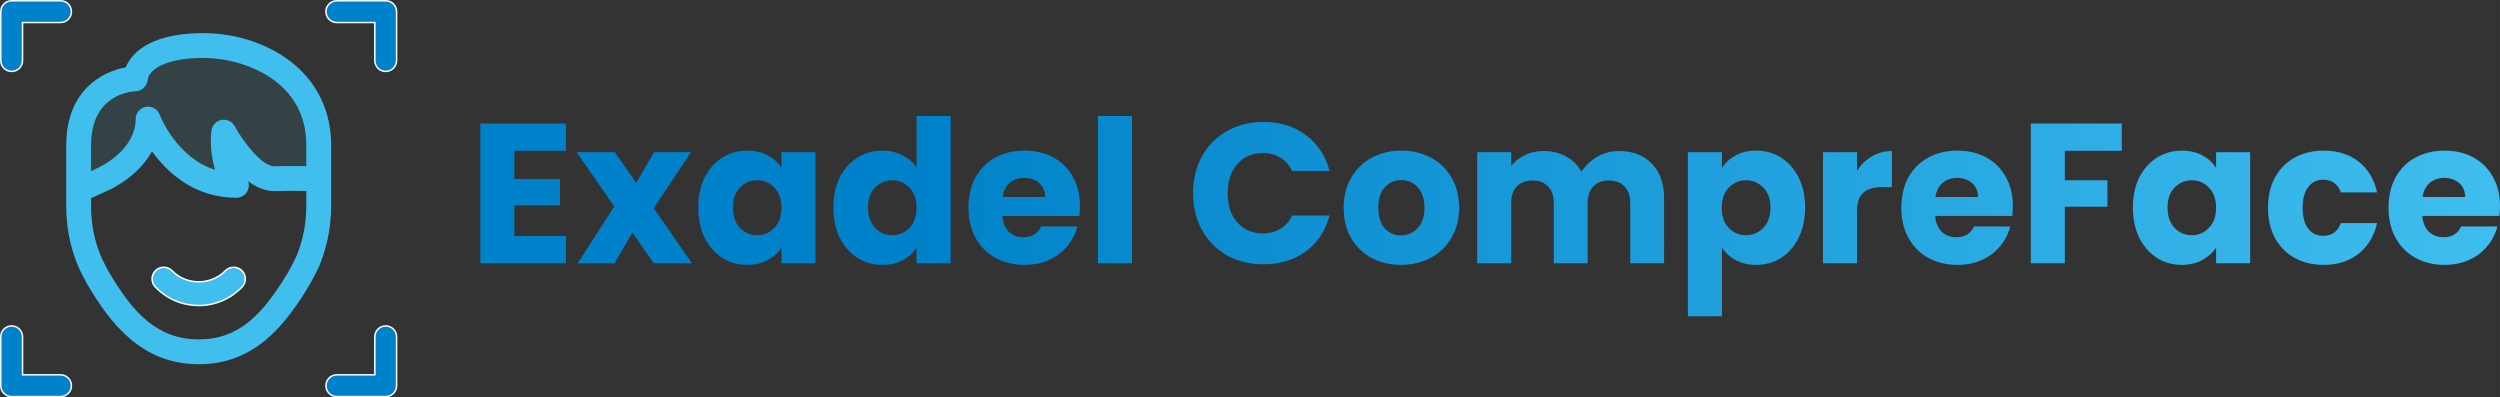<?xml version="1.0" encoding="UTF-8" standalone="no"?>
<svg
   xmlns:dc="http://purl.org/dc/elements/1.1/"
   xmlns:cc="http://creativecommons.org/ns#"
   xmlns:rdf="http://www.w3.org/1999/02/22-rdf-syntax-ns#"
   xmlns:svg="http://www.w3.org/2000/svg"
   xmlns="http://www.w3.org/2000/svg"
   xmlns:sodipodi="http://sodipodi.sourceforge.net/DTD/sodipodi-0.dtd"
   xmlns:inkscape="http://www.inkscape.org/namespaces/inkscape"
   width="251.683"
   height="40.001"
   viewBox="0 0 12584.142 2000.069"
   version="1.1"
   id="svg3791"
   sodipodi:docname="222.svg"
   style="fill:none"
   inkscape:version="0.92.5 (2060ec1f9f, 2020-04-08)">
  <rect x="0" y="0" width="12584.142" height="2000.069" fill="#333333" stroke="none"/>
  <sodipodi:namedview
     pagecolor="#ffffff"
     bordercolor="#666666"
     borderopacity="1"
     objecttolerance="10"
     gridtolerance="10"
     guidetolerance="10"
     inkscape:pageopacity="0"
     inkscape:pageshadow="2"
     inkscape:window-width="1920"
     inkscape:window-height="1027"
     id="namedview3793"
     showgrid="false"
     scale-x="50"
     showguides="true"
     inkscape:guide-bbox="true"
     inkscape:zoom="5.12"
     inkscape:cx="111.04909"
     inkscape:cy="19.759793"
     inkscape:window-x="0"
     inkscape:window-y="0"
     inkscape:window-maximized="1"
     inkscape:current-layer="svg3791" />
  <path
     d="M 1526.441,473.628 C 1807.753,858.36 1418.1,968.091 1234.767,819.471 909.759,1252.82 927.812,402.784 515.995,893.086 c -263.981,-179.361 -180.12,-154.325 0,-419.458 180.133,-265.132 821.546,-258.352 1010.446,0 z"
     id="path3774"
     inkscape:connector-curvature="0"
     style="opacity:0.1;fill:#40bfef;stroke-width:1.265" />
  <path
     d="m 1000.034,1833.396 c -286.171,0 -444.519,-204.093 -561.525,-403.771 -1.075,-1.834 -32.828,-60.584 -45.833,-91.085 -39.495,-95.411 -59.332,-195.832 -59.332,-299.011 V 731.271 c 0,-270.838 175.338,-370.171 299.264,-392.006 27.414,-65.923 111.085,-165.673 365.756,-172.34 197.173,-5.832 388.932,63.835 513.098,184.839 101.597,98.915 155.262,229.673 155.262,378.255 v 308.259 c 0,102.761 -19.836,203.347 -59.003,299.011 -15.004,34.751 -47.339,92.337 -51.007,98.84 -124.913,207.015 -278.087,397.269 -556.679,397.269 z m 1.67,-1541.558 c 5.579,-0.089 11.335,-0.164 16.914,-0.164 156.008,0 310.093,56.586 405.681,149.67 77.915,75.841 117.423,173.01 117.423,288.675 v 106.114 c 0,0 -98.169,-1.025 -120.169,-0.025 -9.501,0.506 -18.672,0.923 -40.925,0.923 -61.077,0 -155.008,-120.422 -199.248,-201.841 -12.841,-23.505 -39.597,-36.51 -65.67,-31.665 -26.427,4.58 -47.01,25.58 -51.007,52.083 -0.835,5.161 -13.916,96.082 18.002,199.007 C 890.113,794.777 807.618,587.269 803.696,577.186 c -10.753,-28.173 -40.001,-44.922 -69.756,-39.255 -29.577,5.503 -51.172,31.336 -51.172,61.507 0,157.248 -183.08,242.336 -184.75,243.082 l -39.672,18.609 V 731.271 c 0,-256.834 202.094,-271.002 224.764,-271.761 31.753,-0.67 58.244,-28.337 61.077,-60.002 3.175,-34.916 61.001,-102.42 257.517,-107.67 z M 508.012,1290.126 c -32.993,-79.585 -49.666,-163.927 -49.666,-250.673 v -42.203 l 90.591,-40.798 c 7.831,-3.428 144.926,-66.176 216.263,-194.681 76.334,106.177 212.164,233.683 424.847,233.683 23.416,0 44.91,-13.093 55.574,-33.929 8.008,-15.408 8.919,-33.246 3.428,-49.16 39.913,29.413 84.494,49.578 131.579,49.578 25.01,0 35.65,-0.481 46.415,-0.974 l 0.418,-0.025 c 18.837,-0.999 114.261,0.582 114.261,0.582 v 76.676 c 0,86.505 -16.674,171.088 -49.249,250.597 -12.512,29.084 -43.759,84.241 -43.759,84.241 -124.837,207.015 -243.512,335.356 -448.681,335.356 -210.089,0 -333.345,-136.766 -452.678,-340.265 0,0 -28.173,-51.754 -39.344,-78.004 z"
     id="path3776"
     inkscape:connector-curvature="0"
     style="clip-rule:evenodd;fill:#40bfef;fill-rule:evenodd;stroke-width:1.265" />
  <path
     d="m 1000.11,1537.915 c -82.533,0 -159.892,-33.069 -218.11,-93.096 -22.543,-23.315 -21.911,-60.42 1.417,-83.052 23.404,-22.619 60.508,-21.911 83.052,1.328 71.489,74.044 195.63,74.133 267.46,0.013 22.708,-23.265 59.812,-23.796 83.052,-1.341 23.328,22.544 23.96,59.724 1.417,83.052 -58.471,60.027 -135.83,93.096 -218.287,93.096 z"
     id="path3778"
     inkscape:connector-curvature="0"
     style="fill:#40bfef;stroke:#ffffff;stroke-width:7.59" />
  <path
     d="m 117.196,113.4 h -3.795 v 3.795 187.508 c 0,30.26 -24.542,54.803 -54.803,54.803 -30.26,0 -54.803,-24.542 -54.803,-54.803 V 58.598 c 0,-30.26 24.542,-54.803 54.803,-54.803 H 304.678 c 30.273,0 54.803,24.53 54.803,54.803 0,30.26 -24.53,54.803 -54.803,54.803 z M 1882.873,1886.668 h 3.795 v -3.795 -187.508 c 0,-30.26 24.542,-54.803 54.803,-54.803 30.261,0 54.803,24.542 54.803,54.803 v 246.106 c 0,30.26 -24.542,54.803 -54.803,54.803 h -246.08 c -30.273,0 -54.803,-24.542 -54.803,-54.803 0,-30.261 24.53,-54.803 54.803,-54.803 z m -1769.472,-3.795 v 3.795 h 3.795 187.483 c 30.273,0 54.803,24.542 54.803,54.803 0,30.26 -24.53,54.803 -54.803,54.803 H 58.598 c -30.26,0 -54.803,-24.542 -54.803,-54.803 v -246.106 c 0,-30.26 24.542,-54.803 54.803,-54.803 30.26,0 54.803,24.542 54.803,54.803 z M 1886.668,117.196 v -3.795 h -3.795 -187.483 c -30.273,0 -54.803,-24.542 -54.803,-54.803 0,-30.26 24.53,-54.803 54.803,-54.803 h 246.08 c 30.261,0 54.803,24.53 54.803,54.803 V 304.704 c 0,30.26 -24.542,54.803 -54.803,54.803 -30.26,0 -54.803,-24.542 -54.803,-54.803 z"
     id="path3780"
     inkscape:connector-curvature="0"
     style="fill:#0082ca;stroke:#ffffff;stroke-width:7.59" />
  <path
     d="m 2589.086,759.185 v 142.283 h 229.473 V 1033.732 H 2589.086 v 154.307 h 259.533 v 137.29 H 2417.761 V 621.928 h 430.858 v 137.257 z m 701.43,566.144 -107.23,-155.326 -90.18,155.326 h -185.353 l 184.367,-285.585 -189.394,-273.528 h 192.383 l 107.23,154.307 90.18,-154.307 h 185.353 l -187.357,281.544 192.383,277.569 z M 3514.864,1044.77 c 0,-57.459 10.677,-107.887 32.064,-151.318 22.044,-43.398 51.742,-76.809 89.161,-100.2 37.419,-23.358 79.174,-35.053 125.266,-35.053 39.39,0 73.786,8.016 103.189,24.048 30.06,16.032 53.122,37.057 69.154,63.109 v -79.141 h 171.325 v 559.114 h -171.325 v -79.174 c -16.722,26.052 -40.08,47.11 -70.14,63.142 -29.403,16.032 -63.799,24.048 -103.222,24.048 -45.435,0 -86.829,-11.695 -124.248,-35.086 -37.419,-24.048 -67.117,-57.754 -89.161,-101.185 -21.387,-44.088 -32.064,-94.845 -32.064,-152.303 z m 418.834,0.986 c 0,-42.741 -12.024,-76.48 -36.072,-101.185 -23.391,-24.705 -52.104,-37.09 -86.172,-37.09 -34.068,0 -63.142,12.385 -87.19,37.09 -23.391,24.048 -35.053,57.459 -35.053,100.2 0,42.741 11.662,76.809 35.053,102.204 24.048,24.705 53.122,37.057 87.19,37.057 34.068,0 62.781,-12.352 86.172,-37.057 24.048,-24.705 36.072,-58.444 36.072,-101.218 z m 261.209,-0.986 c 0,-57.459 10.71,-107.887 32.064,-151.318 22.044,-43.398 51.775,-76.809 89.194,-100.2 37.386,-23.358 79.141,-35.053 125.233,-35.053 36.762,0 70.14,7.687 100.2,23.029 30.75,15.375 54.798,36.072 72.144,62.124 V 583.852 h 171.358 v 741.477 h -171.358 v -80.16 c -16.032,26.709 -39.061,48.096 -69.121,64.128 -29.403,16.032 -63.799,24.048 -103.222,24.048 -46.092,0 -87.847,-11.695 -125.233,-35.086 -37.419,-24.048 -67.15,-57.754 -89.194,-101.185 -21.354,-44.088 -32.064,-94.845 -32.064,-152.303 z m 418.834,0.986 c 0,-42.741 -12.024,-76.48 -36.072,-101.185 -23.358,-24.705 -52.104,-37.09 -86.172,-37.09 -34.068,0 -63.109,12.385 -87.157,37.09 -23.391,24.048 -35.086,57.459 -35.086,100.2 0,42.741 11.695,76.809 35.086,102.204 24.048,24.705 53.089,37.057 87.157,37.057 34.068,0 62.814,-12.352 86.172,-37.057 24.048,-24.705 36.072,-58.444 36.072,-101.218 z m 822.359,-9.002 c 0,16.032 -0.985,32.721 -2.99,50.1 h -387.789 c 2.661,34.725 13.7,61.467 33.082,80.16 20.04,18.036 44.416,27.038 73.129,27.038 42.741,0 72.472,-18.036 89.194,-54.108 h 182.363 c -9.363,36.762 -26.413,69.811 -51.118,99.214 -24.048,29.403 -54.436,52.432 -91.165,69.121 -36.762,16.722 -77.827,25.066 -123.262,25.066 -54.765,0 -103.55,-11.695 -146.291,-35.086 -42.741,-23.358 -76.152,-56.769 -100.199,-100.2 -24.048,-43.398 -36.072,-94.188 -36.072,-152.303 0,-58.116 11.695,-108.873 35.086,-152.303 24.048,-43.398 57.426,-76.809 100.2,-100.2 42.741,-23.358 91.822,-35.053 147.277,-35.053 54.108,0 102.204,11.367 144.287,34.068 42.084,22.701 74.805,55.093 98.196,97.177 24.048,42.084 36.072,91.198 36.072,147.31 z m -175.333,-45.106 c 0,-29.37 -10.02,-52.761 -30.06,-70.14 -20.04,-17.346 -45.106,-26.052 -75.166,-26.052 -28.713,0 -53.089,8.377 -73.129,25.066 -19.383,16.689 -31.407,40.408 -36.072,71.125 z M 5697.835,583.852 V 1325.329 H 5526.478 V 583.852 Z m 307.432,388.774 c 0,-69.483 15.046,-131.278 45.106,-185.386 30.06,-54.765 71.815,-97.177 125.233,-127.237 54.108,-30.717 115.246,-46.092 183.382,-46.092 83.511,0 154.964,22.044 214.427,66.132 59.463,44.088 99.181,104.208 119.221,180.359 h -188.375 c -14.028,-29.403 -34.068,-51.775 -60.12,-67.15 -25.362,-15.342 -54.436,-23.029 -87.157,-23.029 -52.761,0 -95.534,18.364 -128.255,55.093 -32.721,36.762 -49.114,85.843 -49.114,147.31 0,61.467 16.393,110.548 49.114,147.277 32.721,36.762 75.495,55.126 128.255,55.126 32.721,0 61.795,-7.687 87.157,-23.062 26.052,-15.342 46.092,-37.715 60.12,-67.117 h 188.375 c -20.04,76.151 -59.758,136.271 -119.221,180.359 -59.463,43.431 -130.917,65.113 -214.427,65.113 -68.136,0 -129.274,-15.014 -183.382,-45.073 -53.418,-30.717 -95.173,-73.162 -125.233,-127.27 -30.06,-54.108 -45.106,-115.87 -45.106,-185.353 z m 1046.806,360.719 c -54.765,0 -104.208,-11.695 -148.295,-35.086 -43.398,-23.358 -77.794,-56.769 -103.189,-100.2 -24.705,-43.398 -37.09,-94.188 -37.09,-152.303 0,-57.426 12.714,-107.854 38.076,-151.285 25.395,-44.088 60.12,-77.827 104.208,-101.218 44.088,-23.358 93.531,-35.053 148.295,-35.053 54.798,0 104.207,11.695 148.295,35.053 44.088,23.391 78.846,57.13 104.208,101.218 25.395,43.431 38.076,93.859 38.076,151.285 0,57.459 -13.009,108.216 -39.061,152.303 -25.395,43.431 -60.448,76.842 -105.226,100.2 -44.088,23.391 -93.498,35.086 -148.295,35.086 z m 0,-148.296 c 32.754,0 60.481,-12.024 83.182,-36.072 23.391,-24.048 35.053,-58.444 35.053,-103.222 0,-44.745 -11.334,-79.141 -34.068,-103.189 -22.044,-24.048 -49.41,-36.072 -82.163,-36.072 -33.378,0 -61.105,12.024 -83.149,36.072 -22.044,23.391 -33.082,57.787 -33.082,103.189 0,44.778 10.71,79.174 32.064,103.222 22.044,24.048 49.443,36.072 82.164,36.072 z M 8148.98,760.203 c 69.483,0 124.576,21.026 165.346,63.109 41.394,42.084 62.124,100.561 62.124,175.366 V 1325.329 H 8206.11 v -303.621 c 0,-36.072 -9.691,-63.766 -29.074,-83.149 -18.693,-20.04 -44.745,-30.06 -78.156,-30.06 -33.378,0 -59.791,10.02 -79.141,30.06 -18.726,19.383 -28.056,47.077 -28.056,83.149 v 303.621 h -170.339 v -303.621 c 0,-36.072 -9.691,-63.766 -29.074,-83.149 -18.693,-20.04 -44.745,-30.06 -78.156,-30.06 -33.378,0 -59.791,10.02 -79.141,30.06 -18.726,19.383 -28.056,47.077 -28.056,83.149 v 303.621 H 7435.559 V 766.215 h 171.358 v 70.14 c 17.346,-23.391 40.08,-41.755 68.136,-55.126 28.056,-14.028 59.791,-21.026 95.173,-21.026 42.084,0 79.503,9.002 112.224,27.037 33.411,18.036 59.463,43.759 78.156,77.17 19.383,-30.717 45.763,-55.783 79.174,-75.166 33.378,-19.35 69.811,-29.041 109.201,-29.041 z m 518.64,85.153 c 16.689,-26.052 39.751,-47.077 69.121,-63.109 29.403,-16.032 63.799,-24.048 103.222,-24.048 46.092,0 87.847,11.695 125.233,35.053 37.419,23.391 66.822,56.802 88.176,100.2 22.044,43.431 33.082,93.859 33.082,151.318 0,57.459 -11.038,108.216 -33.082,152.303 -21.354,43.431 -50.757,77.137 -88.176,101.185 -37.386,23.391 -79.141,35.086 -125.233,35.086 -38.733,0 -73.162,-8.016 -103.222,-24.048 -29.37,-16.032 -52.432,-36.729 -69.121,-62.124 v 344.687 H 8496.262 V 766.215 h 171.358 z M 8912.106,1044.77 c 0,-42.741 -12.024,-76.152 -36.072,-100.2 -23.391,-24.705 -52.432,-37.09 -87.19,-37.09 -34.068,0 -63.109,12.385 -87.157,37.09 -23.391,24.705 -35.086,58.444 -35.086,101.185 0,42.774 11.696,76.513 35.086,101.218 24.048,24.705 53.089,37.057 87.157,37.057 34.068,0 63.142,-12.352 87.19,-37.057 24.048,-25.395 36.072,-59.463 36.072,-102.204 z m 435.589,-185.386 c 20.04,-30.717 45.073,-54.765 75.133,-72.144 30.06,-18.036 63.471,-27.037 100.2,-27.037 v 181.345 h -47.077 c -42.774,0 -74.838,9.363 -96.192,28.056 -21.387,18.036 -32.064,50.1 -32.064,96.192 v 259.533 H 9176.338 V 766.215 h 171.358 z m 784.284,177.37 c 0,16.032 -1.019,32.721 -3.023,50.1 h -387.756 c 2.661,34.725 13.7,61.467 33.049,80.16 20.04,18.036 44.449,27.038 73.162,27.038 42.741,0 72.472,-18.036 89.161,-54.108 h 182.363 c -9.33,36.762 -26.38,69.811 -51.085,99.214 -24.048,29.403 -54.436,52.432 -91.198,69.121 -36.729,16.722 -77.794,25.066 -123.229,25.066 -54.765,0 -103.55,-11.695 -146.291,-35.086 -42.741,-23.358 -76.152,-56.769 -100.2,-100.2 -24.048,-43.398 -36.072,-94.188 -36.072,-152.303 0,-58.116 11.695,-108.873 35.053,-152.303 24.048,-43.398 57.459,-76.809 100.199,-100.2 42.774,-23.358 91.855,-35.053 147.31,-35.053 54.108,0 102.204,11.367 144.287,34.068 42.084,22.701 74.805,55.093 98.196,97.177 24.048,42.084 36.072,91.198 36.072,147.31 z m -175.366,-45.106 c 0,-29.37 -10.02,-52.761 -30.06,-70.14 -20.04,-17.346 -45.073,-26.052 -75.133,-26.052 -28.713,0 -53.122,8.377 -73.162,25.066 -19.35,16.689 -31.374,40.408 -36.072,71.125 z m 723.671,-369.72 v 137.257 h -286.571 v 148.295 h 214.427 V 1040.762 h -214.427 v 284.567 h -171.358 V 621.928 Z m 55.98,422.842 c 0,-57.459 10.677,-107.887 32.064,-151.318 22.044,-43.398 51.775,-76.809 89.194,-100.2 37.386,-23.358 79.142,-35.053 125.233,-35.053 39.423,0 73.819,8.016 103.222,24.048 30.06,16.032 53.09,37.057 69.122,63.109 v -79.141 h 171.357 v 559.114 h -171.357 v -79.174 c -16.689,26.052 -40.08,47.11 -70.14,63.142 -29.403,16.032 -63.799,24.048 -103.189,24.048 -45.435,0 -86.862,-11.695 -124.248,-35.086 -37.419,-24.048 -67.15,-57.754 -89.194,-101.185 -21.387,-44.088 -32.064,-94.845 -32.064,-152.303 z m 418.835,0.986 c 0,-42.741 -12.024,-76.48 -36.072,-101.185 -23.391,-24.705 -52.104,-37.09 -86.172,-37.09 -34.068,0 -63.109,12.385 -87.157,37.09 -23.391,24.048 -35.086,57.459 -35.086,100.2 0,42.741 11.695,76.809 35.086,102.204 24.048,24.705 53.089,37.057 87.157,37.057 34.068,0 62.781,-12.352 86.172,-37.057 24.048,-24.705 36.072,-58.444 36.072,-101.218 z m 261.241,0 c 0,-58.116 11.696,-108.873 35.053,-152.303 24.048,-43.398 57.131,-76.809 99.215,-100.2 42.741,-23.358 91.493,-35.053 146.291,-35.053 70.14,0 128.584,18.364 175.333,55.093 47.438,36.762 78.484,88.537 93.202,155.326 h -182.363 c -15.375,-42.741 -45.107,-64.128 -89.194,-64.128 -31.375,0 -56.441,12.352 -75.134,37.057 -18.725,24.048 -28.056,58.806 -28.056,104.208 0,45.435 9.331,80.521 28.056,105.226 18.693,24.048 43.759,36.072 75.134,36.072 44.087,0 73.819,-21.387 89.194,-64.128 h 182.363 c -14.718,65.475 -45.764,116.888 -93.202,154.307 -47.406,37.419 -105.883,56.112 -175.333,56.112 -54.798,0 -103.55,-11.695 -146.291,-35.086 -42.084,-23.358 -75.167,-56.769 -99.215,-100.2 -23.357,-43.398 -35.053,-94.188 -35.053,-152.303 z m 1167.802,-9.002 c 0,16.032 -1.018,32.721 -3.022,50.1 h -387.757 c 2.662,34.725 13.667,61.467 33.05,80.16 20.04,18.036 44.416,27.038 73.162,27.038 42.741,0 72.472,-18.036 89.162,-54.108 h 182.363 c -9.364,36.762 -26.381,69.811 -51.086,99.214 -24.048,29.403 -54.47,52.432 -91.198,69.121 -36.729,16.722 -77.827,25.066 -123.23,25.066 -54.796,0 -103.55,-11.695 -146.291,-35.086 -42.774,-23.358 -76.151,-56.769 -100.199,-100.2 -24.048,-43.398 -36.072,-94.188 -36.072,-152.303 0,-58.116 11.662,-108.873 35.054,-152.303 24.048,-43.398 57.458,-76.809 100.199,-100.2 42.741,-23.358 91.855,-35.053 147.309,-35.053 54.109,0 102.204,11.367 144.288,34.068 42.084,22.701 74.805,55.093 98.196,97.177 24.048,42.084 36.072,91.198 36.072,147.31 z m -175.366,-45.106 c 0,-29.37 -10.02,-52.761 -30.06,-70.14 -20.04,-17.346 -45.073,-26.052 -75.133,-26.052 -28.746,0 -53.122,8.377 -73.163,25.066 -19.382,16.689 -31.406,40.408 -36.071,71.125 z"
     id="path3782"
     inkscape:connector-curvature="0"
     style="fill:url(#paint0_linear);stroke-width:3.285" />
  <defs
     id="defs3789">
    <linearGradient
       id="paint0_linear"
       x1="1691.21"
       y1="845.725"
       x2="4914.21"
       y2="845.725"
       gradientUnits="userSpaceOnUse"
       gradientTransform="matrix(3.285,0,0,3.285,-3366.153,-1690.547)">
      <stop
         offset="0.23"
         stop-color="#0082CA"
         id="stop3784" />
      <stop
         offset="1"
         stop-color="#40BFEF"
         id="stop3786" />
    </linearGradient>
  </defs>
</svg>
